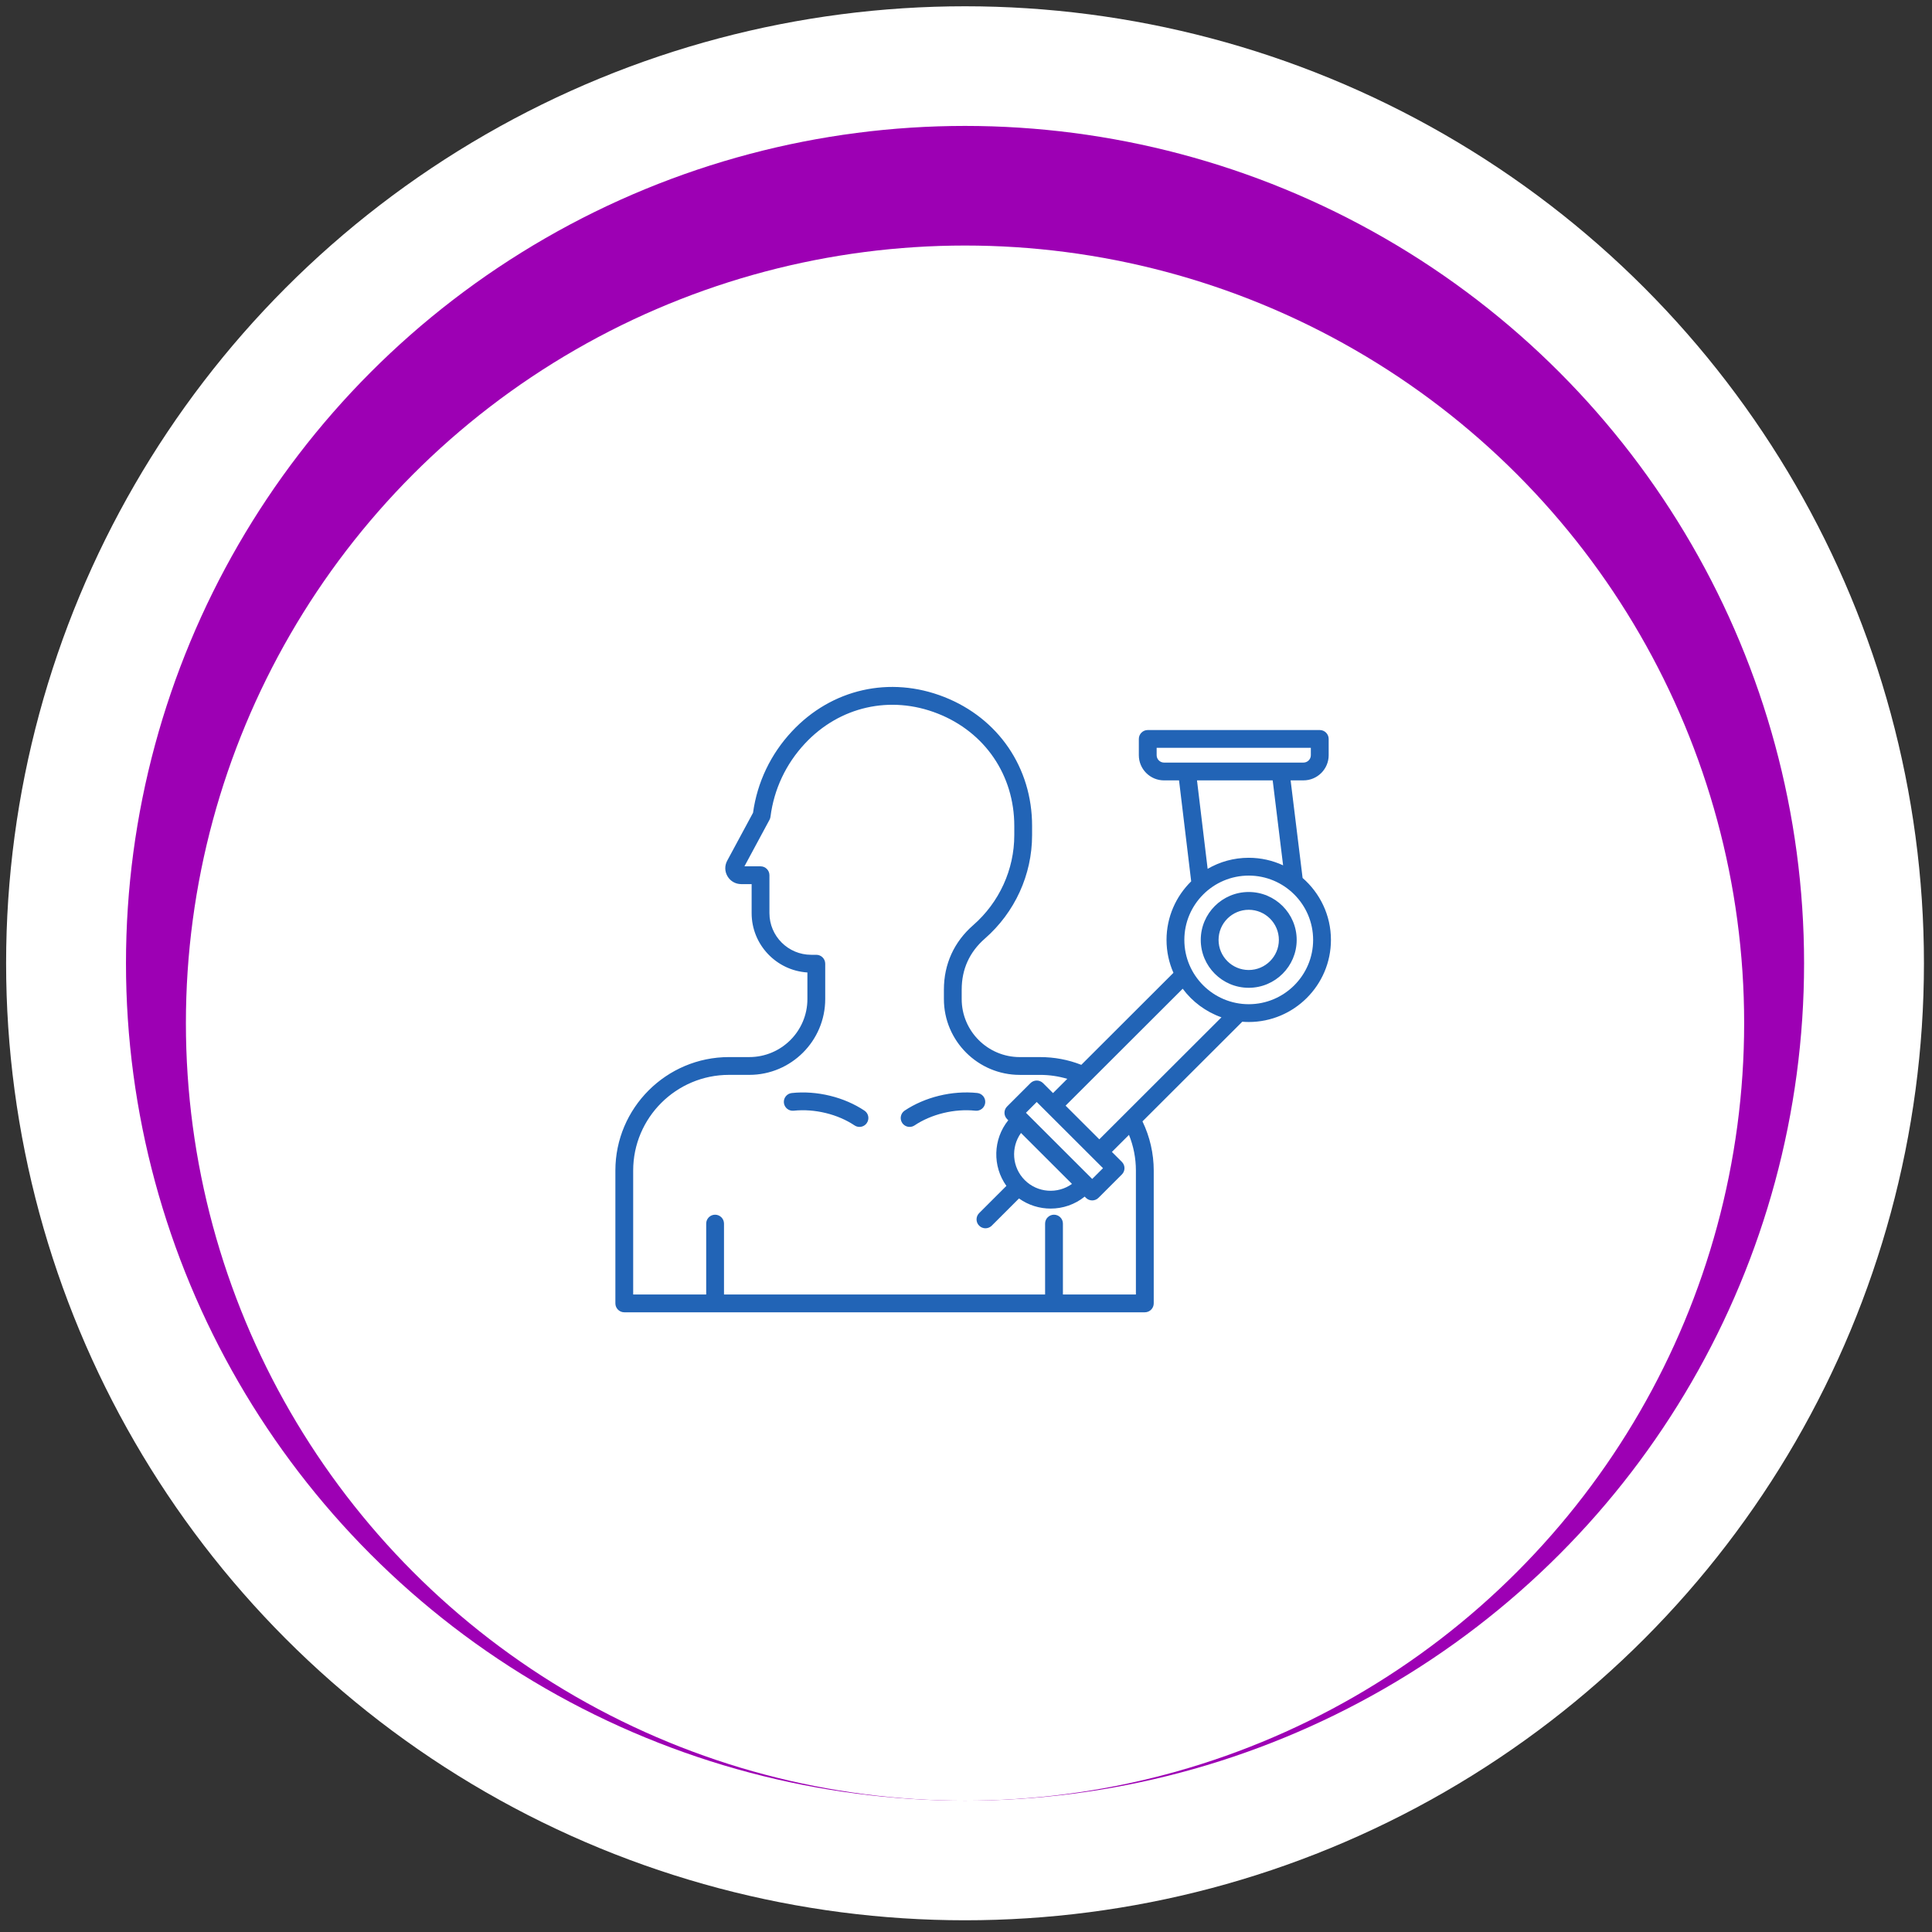 <svg xmlns="http://www.w3.org/2000/svg" width="135" height="135" viewBox="0 0 135 135" fill="none"><rect x="0" y="0" width="135" height="135" fill="#333333" stroke="none"/><ellipse cx="67.005" cy="66.871" rx="67.005" ry="66.871" transform="matrix(1 0 0 -1 0.427 134.181)" fill="white"></ellipse><ellipse cx="58.629" cy="58.512" rx="58.629" ry="58.512" transform="matrix(1 0 0 -1 8.803 125.823)" fill="#9D00B4"></ellipse><ellipse cx="54.442" cy="54.333" rx="54.442" ry="54.333" transform="matrix(1 0 0 -1 12.99 125.823)" fill="white"></ellipse><path d="M60.573 78.467C60.453 78.647 60.256 78.743 60.056 78.743C59.937 78.743 59.816 78.709 59.709 78.637C59.136 78.254 58.444 77.955 57.708 77.776C56.959 77.592 56.18 77.535 55.46 77.612C55.118 77.648 54.812 77.4 54.775 77.06C54.739 76.718 54.986 76.412 55.328 76.376C56.191 76.284 57.117 76.35 58.005 76.569C58.881 76.782 59.709 77.142 60.404 77.606C60.689 77.796 60.766 78.181 60.573 78.467ZM68.842 77.059C68.879 76.717 68.631 76.411 68.29 76.374C67.427 76.283 66.501 76.35 65.612 76.568C64.737 76.782 63.908 77.141 63.214 77.604C62.929 77.796 62.852 78.181 63.043 78.467C63.164 78.647 63.361 78.743 63.561 78.743C63.681 78.743 63.801 78.709 63.908 78.637C64.481 78.254 65.174 77.955 65.909 77.776C66.659 77.592 67.436 77.535 68.158 77.612C68.498 77.648 68.806 77.4 68.842 77.059ZM90.607 65.676C90.607 67.521 89.104 69.023 87.255 69.023C85.406 69.023 83.904 67.522 83.904 65.676C83.904 63.829 85.406 62.329 87.255 62.329C89.104 62.329 90.607 63.829 90.607 65.676ZM89.362 65.676C89.362 64.516 88.418 63.572 87.255 63.572C86.093 63.572 85.148 64.516 85.148 65.676C85.148 66.837 86.093 67.78 87.255 67.78C88.418 67.78 89.362 66.835 89.362 65.676ZM93 65.676C93 68.839 90.423 71.413 87.257 71.413C87.103 71.413 86.954 71.406 86.804 71.394L79.831 78.357C80.346 79.425 80.618 80.603 80.618 81.792V91.075C80.618 91.419 80.338 91.698 79.995 91.698H43.623C43.279 91.698 43 91.419 43 91.075V81.792C43 77.421 46.561 73.864 50.938 73.864H52.359C54.598 73.864 56.418 72.046 56.418 69.81V67.952C54.245 67.815 52.521 66.008 52.521 63.805V61.778H51.792C51.397 61.778 51.04 61.575 50.839 61.238C50.636 60.9 50.626 60.491 50.813 60.144L52.619 56.793C52.914 54.662 53.851 52.698 55.333 51.11C58.109 48.134 62.187 47.211 65.975 48.701C69.763 50.191 72.118 53.642 72.118 57.708V58.358C72.118 61.12 70.915 63.752 68.82 65.584C67.745 66.523 67.199 67.722 67.199 69.149V69.812C67.199 72.047 69.02 73.865 71.258 73.865H72.679C73.675 73.865 74.64 74.046 75.557 74.406L81.995 67.976C81.684 67.271 81.512 66.495 81.512 65.677C81.512 64.077 82.172 62.627 83.235 61.584L82.386 54.53H81.337C80.367 54.53 79.577 53.741 79.577 52.772V51.634C79.577 51.291 79.856 51.012 80.199 51.012H92.219C92.562 51.012 92.842 51.291 92.842 51.634V52.771C92.842 53.74 92.051 54.529 91.081 54.529H90.183L91.02 61.348C92.231 62.401 93 63.95 93 65.676ZM81.337 53.286H91.081C91.365 53.286 91.596 53.054 91.596 52.771V52.255H80.822V52.771C80.822 53.054 81.053 53.286 81.337 53.286ZM84.385 60.711C85.23 60.219 86.21 59.938 87.257 59.938C88.113 59.938 88.927 60.128 89.658 60.466L88.93 54.528H83.641L84.385 60.711ZM78.888 79.3L77.695 80.491L78.392 81.187C78.635 81.43 78.635 81.823 78.392 82.066L76.758 83.698C76.638 83.82 76.477 83.88 76.319 83.88C76.159 83.88 76 83.82 75.878 83.698L75.795 83.614C75.102 84.172 74.259 84.451 73.414 84.451C72.638 84.451 71.862 84.214 71.203 83.743L69.299 85.645C69.178 85.767 69.017 85.828 68.859 85.828C68.7 85.828 68.541 85.767 68.419 85.645C68.176 85.403 68.176 85.01 68.419 84.767L70.323 82.865C69.34 81.492 69.382 79.606 70.454 78.278L70.37 78.196C70.128 77.953 70.128 77.558 70.37 77.317L72.004 75.684C72.247 75.443 72.642 75.443 72.884 75.684L73.581 76.38L74.577 75.385C73.966 75.203 73.331 75.109 72.68 75.109H71.26C68.335 75.109 65.956 72.732 65.956 69.812V69.149C65.956 67.374 66.663 65.817 68.001 64.649C69.827 63.053 70.874 60.761 70.874 58.36V57.709C70.874 54.165 68.823 51.156 65.52 49.859C62.218 48.559 58.664 49.363 56.245 51.956C54.915 53.382 54.083 55.148 53.839 57.066C53.83 57.142 53.806 57.216 53.77 57.283L52.018 60.535H53.144C53.486 60.535 53.765 60.813 53.765 61.156V63.805C53.765 65.411 55.073 66.717 56.681 66.717H57.041C57.383 66.717 57.663 66.996 57.663 67.339V69.81C57.663 72.731 55.283 75.107 52.359 75.107H50.938C47.248 75.107 44.244 78.106 44.244 81.792V90.454H49.346V85.499C49.346 85.157 49.624 84.878 49.967 84.878C50.311 84.878 50.59 85.157 50.59 85.499V90.454H73.027V85.499C73.027 85.157 73.306 84.878 73.649 84.878C73.993 84.878 74.272 85.157 74.272 85.499V90.454H79.372V81.792C79.372 80.936 79.207 80.088 78.888 79.3ZM72.442 77.002L71.689 77.756L76.319 82.38L77.073 81.627L72.442 77.002ZM74.906 82.726L71.342 79.167C70.624 80.164 70.709 81.565 71.607 82.462C72.504 83.357 73.908 83.444 74.906 82.726ZM85.35 71.086C84.26 70.702 83.319 69.999 82.642 69.088L74.459 77.259L76.815 79.611L85.35 71.086ZM91.756 65.676C91.756 63.199 89.737 61.183 87.257 61.183C84.776 61.183 82.757 63.199 82.757 65.676C82.757 68.155 84.776 70.17 87.257 70.17C89.737 70.17 91.756 68.153 91.756 65.676Z" fill="#2264B6"></path></svg>